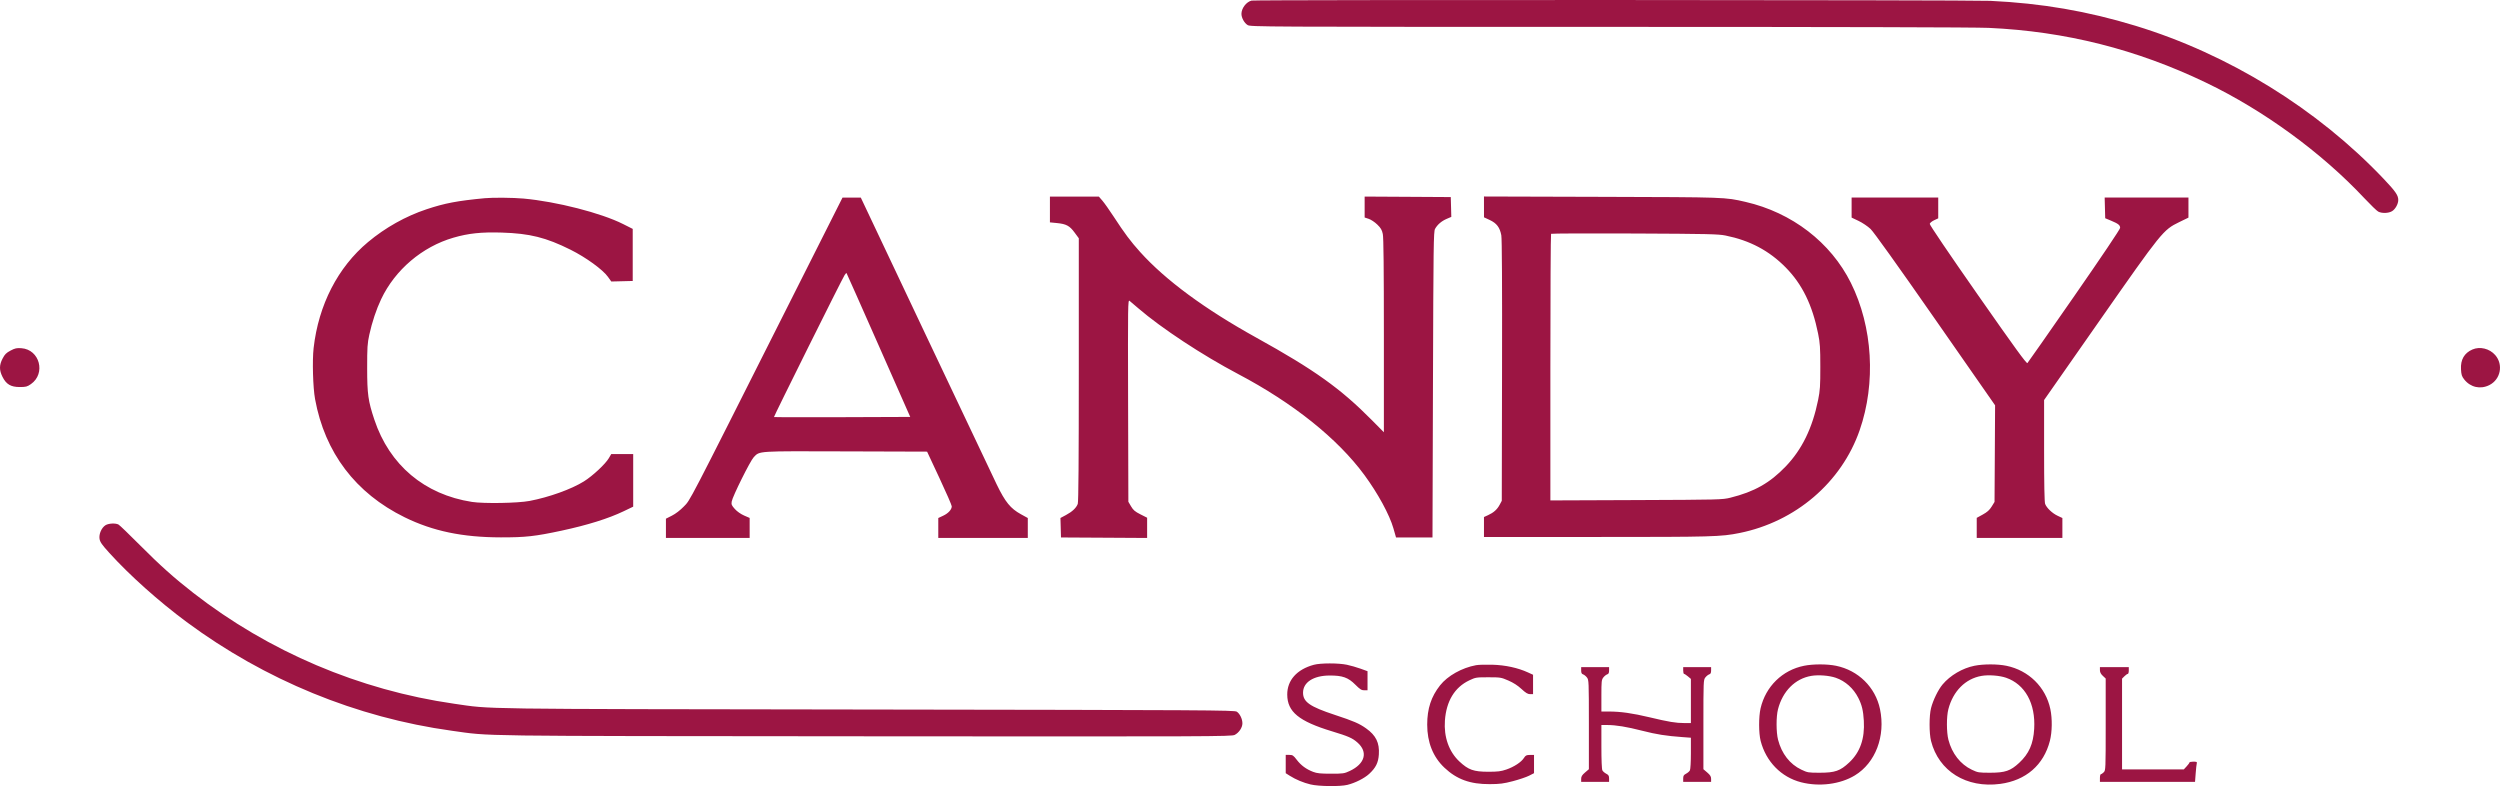 <?xml version="1.0" encoding="UTF-8"?> <svg xmlns="http://www.w3.org/2000/svg" width="194" height="61" viewBox="0 0 194 61" fill="none"> <path fill-rule="evenodd" clip-rule="evenodd" d="M97.12 0.046C96.712 0.148 96.336 0.642 96.336 1.076C96.336 1.384 96.559 1.788 96.816 1.945C97.04 2.082 97.779 2.085 124.865 2.086C142.361 2.087 153.294 2.115 154.328 2.163C160.291 2.436 165.79 3.822 171.185 6.413C175.661 8.562 180.151 11.838 183.471 15.378C183.955 15.893 184.441 16.363 184.552 16.421C184.835 16.57 185.352 16.554 185.626 16.386C185.882 16.23 186.105 15.825 186.105 15.517C186.105 15.156 185.89 14.845 184.964 13.871C179.804 8.437 172.937 4.203 165.717 2.001C161.982 0.863 158.433 0.253 154.452 0.066C152.884 -0.007 97.41 -0.027 97.12 0.046ZM81.474 16.256V17.256L82.016 17.309C82.743 17.381 83.002 17.519 83.388 18.046L83.715 18.489V28.69C83.715 35.715 83.69 38.956 83.635 39.102C83.518 39.413 83.209 39.706 82.723 39.965L82.291 40.196L82.312 40.952L82.333 41.707L85.675 41.726L89.017 41.746V40.96V40.175L88.498 39.913C88.073 39.699 87.941 39.586 87.77 39.294L87.561 38.938L87.54 31.089C87.521 23.596 87.526 23.245 87.652 23.345C87.725 23.402 88.029 23.66 88.328 23.919C90.107 25.455 93.307 27.563 96.075 29.022C100.35 31.276 103.798 34.033 105.878 36.862C106.924 38.284 107.826 39.941 108.129 40.998L108.332 41.707H109.746H111.161L111.198 29.847C111.232 18.977 111.246 17.968 111.359 17.762C111.543 17.43 111.862 17.155 112.265 16.983L112.622 16.83L112.601 16.061L112.58 15.293L109.238 15.273L105.896 15.254V16.066V16.878L106.213 16.983C106.389 17.041 106.685 17.238 106.877 17.425C107.155 17.695 107.239 17.84 107.306 18.159C107.364 18.435 107.389 20.83 107.389 26.049V33.544L106.474 32.619C104.029 30.146 102.008 28.703 97.494 26.203C93.493 23.988 90.442 21.739 88.478 19.558C87.731 18.729 87.278 18.124 86.407 16.789C86.085 16.296 85.697 15.748 85.546 15.573L85.271 15.255H83.373H81.474V16.256ZM115.157 16.056L115.158 16.864L115.606 17.073C116.141 17.323 116.39 17.652 116.502 18.258C116.552 18.532 116.572 22.104 116.558 28.768L116.538 38.863L116.373 39.172C116.178 39.538 115.903 39.783 115.471 39.978L115.156 40.121V40.895V41.669H123.924C132.934 41.669 133.542 41.652 134.985 41.362C139.334 40.488 142.902 37.436 144.309 33.386C145.585 29.712 145.327 25.366 143.629 21.952C142.065 18.807 139.054 16.493 135.449 15.666C133.847 15.299 133.997 15.304 124.286 15.275L115.156 15.248L115.157 16.056ZM37.635 15.379C35.497 15.581 34.523 15.766 33.103 16.238C31.479 16.779 29.904 17.661 28.561 18.783C26.217 20.741 24.72 23.655 24.337 27.003C24.226 27.97 24.285 30.075 24.449 30.969C25.207 35.124 27.594 38.273 31.399 40.14C33.594 41.217 35.885 41.695 38.867 41.7C40.777 41.703 41.517 41.621 43.579 41.179C45.584 40.749 47.212 40.24 48.397 39.672L49.136 39.317V37.276V35.234H48.285H47.433L47.245 35.555C46.979 36.01 45.989 36.933 45.315 37.354C44.341 37.962 42.612 38.584 41.093 38.873C40.186 39.046 37.544 39.091 36.627 38.949C32.943 38.38 30.224 36.089 29.05 32.566C28.567 31.115 28.494 30.592 28.492 28.575C28.491 26.95 28.51 26.654 28.658 25.974C28.869 25.005 29.202 24.008 29.578 23.214C30.659 20.936 32.761 19.148 35.189 18.443C36.352 18.105 37.352 18 38.942 18.048C41.106 18.114 42.374 18.43 44.28 19.381C45.465 19.972 46.773 20.92 47.173 21.478L47.436 21.845L48.268 21.824L49.099 21.803V19.782V17.762L48.352 17.386C46.645 16.526 43.181 15.64 40.623 15.408C39.828 15.336 38.248 15.321 37.635 15.379ZM60.98 24.067C53.231 39.453 53.589 38.764 53.066 39.305C52.785 39.596 52.429 39.869 52.142 40.014L51.676 40.25V40.997V41.744H54.924H58.173V40.968V40.192L57.742 40.005C57.483 39.892 57.197 39.691 57.025 39.5C56.775 39.222 56.743 39.147 56.78 38.919C56.843 38.528 58.22 35.759 58.49 35.478C58.965 34.986 58.669 35.004 65.636 35.027L71.942 35.047L72.899 37.094C73.426 38.219 73.856 39.207 73.856 39.289C73.856 39.54 73.59 39.833 73.19 40.02L72.811 40.198V40.971V41.744H76.284H79.757V40.971V40.198L79.224 39.905C78.416 39.462 78.008 38.96 77.349 37.603C77.047 36.979 74.549 31.714 71.799 25.902L66.799 15.335L66.089 15.334L65.38 15.332L60.98 24.067ZM143.685 16.108V16.885L144.227 17.143C144.527 17.286 144.94 17.564 145.155 17.768C145.404 18.005 147.2 20.516 150.181 24.794L154.819 31.452L154.798 35.201L154.776 38.95L154.552 39.312C154.384 39.583 154.21 39.738 153.861 39.93L153.394 40.186V40.965V41.744H156.717H160.041V40.971V40.198L159.672 40.025C159.255 39.83 158.819 39.414 158.701 39.102C158.649 38.963 158.622 37.547 158.622 34.966V31.042L162.897 24.926C167.769 17.955 167.857 17.846 169.105 17.237L169.824 16.887V16.108V15.33H166.573H163.322L163.343 16.132L163.364 16.935L163.822 17.126C164.384 17.361 164.522 17.471 164.522 17.685C164.522 17.784 163.064 19.951 160.968 22.97C159.014 25.785 157.376 28.127 157.328 28.175C157.261 28.242 156.347 26.983 153.482 22.883C151.22 19.646 149.733 17.451 149.748 17.371C149.761 17.298 149.915 17.172 150.089 17.091L150.407 16.943V16.137V15.33H147.046H143.685V16.108ZM133.9 18.277C135.79 18.658 137.286 19.451 138.569 20.753C139.848 22.048 140.637 23.66 141.086 25.893C141.234 26.629 141.256 26.97 141.257 28.462C141.258 29.963 141.236 30.292 141.087 31.031C140.645 33.214 139.84 34.87 138.577 36.19C137.347 37.476 136.134 38.162 134.275 38.622C133.658 38.775 133.45 38.78 126.975 38.806L120.309 38.832V28.515C120.309 22.841 120.334 18.174 120.363 18.145C120.392 18.115 123.308 18.104 126.842 18.12C132.527 18.146 133.34 18.164 133.9 18.277ZM68.175 26.785L70.634 32.353L65.362 32.373C62.463 32.383 60.078 32.378 60.061 32.362C60.03 32.331 65.348 21.641 65.545 21.34C65.609 21.242 65.674 21.175 65.689 21.19C65.704 21.205 66.823 23.723 68.175 26.785ZM0.819 27.205C0.487 27.38 0.372 27.494 0.203 27.819C-0.064 28.33 -0.067 28.72 0.191 29.238C0.481 29.822 0.838 30.034 1.533 30.034C2.012 30.034 2.11 30.008 2.397 29.808C3.577 28.986 3.082 27.12 1.657 27.02C1.293 26.995 1.164 27.023 0.819 27.205ZM191.856 27.122C191.229 27.395 190.931 27.913 190.973 28.657C190.997 29.086 191.037 29.209 191.228 29.45C191.711 30.059 192.477 30.231 193.167 29.886C194.049 29.446 194.276 28.293 193.627 27.552C193.185 27.047 192.444 26.867 191.856 27.122ZM8.189 40.755C7.88 40.947 7.662 41.447 7.725 41.821C7.766 42.063 7.912 42.274 8.468 42.887C10.05 44.636 12.322 46.668 14.483 48.268C20.569 52.773 27.673 55.686 35.059 56.706C38.193 57.139 36.09 57.111 67.098 57.137C94.151 57.159 95.565 57.154 95.812 57.028C96.145 56.859 96.411 56.461 96.411 56.13C96.411 55.792 96.213 55.383 95.974 55.226C95.796 55.109 93.773 55.098 67.288 55.059C36.254 55.014 38.257 55.042 35.245 54.61C27.885 53.553 20.865 50.571 15.006 46.013C13.519 44.856 12.402 43.857 10.853 42.299C10.027 41.468 9.282 40.751 9.196 40.705C8.966 40.581 8.425 40.608 8.189 40.755ZM101.957 51.587C100.637 51.943 99.883 52.789 99.89 53.904C99.899 55.238 100.791 55.97 103.356 56.748C104.633 57.136 104.942 57.271 105.337 57.619C106.177 58.358 105.929 59.271 104.738 59.829C104.316 60.027 104.23 60.039 103.282 60.039C102.471 60.039 102.2 60.011 101.9 59.897C101.364 59.692 100.956 59.392 100.626 58.958C100.369 58.621 100.308 58.58 100.055 58.58H99.772V59.29V60L100.087 60.2C100.553 60.494 101.146 60.742 101.704 60.874C102.339 61.026 103.989 61.045 104.551 60.907C105.156 60.76 105.875 60.398 106.249 60.053C106.761 59.58 106.959 59.183 106.999 58.545C107.057 57.644 106.776 57.068 106.012 56.524C105.48 56.145 105.044 55.956 103.58 55.474C101.64 54.834 101.116 54.469 101.116 53.754C101.116 52.949 101.921 52.426 103.17 52.42C104.172 52.415 104.615 52.571 105.166 53.123C105.534 53.492 105.652 53.567 105.864 53.567H106.12V52.826V52.085L105.578 51.889C105.28 51.781 104.801 51.644 104.514 51.584C103.856 51.446 102.473 51.448 101.957 51.587ZM114.541 51.619C113.448 51.819 112.334 52.443 111.749 53.184C111.059 54.057 110.753 54.989 110.751 56.226C110.749 57.601 111.202 58.737 112.087 59.573C113.045 60.479 114.088 60.857 115.604 60.849C116.391 60.845 116.674 60.809 117.4 60.619C117.874 60.495 118.437 60.305 118.651 60.197L119.04 59.999V59.29V58.58L118.722 58.583C118.45 58.586 118.384 58.619 118.256 58.82C118.05 59.143 117.497 59.506 116.894 59.714C116.474 59.858 116.236 59.888 115.492 59.888C114.351 59.887 113.946 59.743 113.246 59.088C112.438 58.331 112.035 57.191 112.125 55.921C112.232 54.405 112.88 53.336 114.018 52.795C114.504 52.565 114.555 52.557 115.492 52.557C116.43 52.557 116.483 52.565 117.048 52.809C117.439 52.978 117.776 53.195 118.066 53.464C118.397 53.771 118.555 53.866 118.732 53.866H118.965V53.114V52.361L118.573 52.182C117.792 51.824 116.829 51.614 115.828 51.583C115.315 51.567 114.736 51.583 114.541 51.619ZM139.999 51.663C138.314 51.998 137.015 53.268 136.621 54.966C136.469 55.62 136.472 56.9 136.626 57.495C137.042 59.102 138.221 60.308 139.764 60.704C141.182 61.068 142.801 60.861 143.937 60.171C145.54 59.198 146.327 57.122 145.888 55.026C145.532 53.326 144.204 52.018 142.475 51.664C141.785 51.523 140.703 51.522 139.999 51.663ZM153.218 51.663C152.291 51.847 151.333 52.41 150.741 53.118C150.402 53.522 150.006 54.335 149.849 54.948C149.699 55.533 149.698 56.909 149.848 57.498C150.443 59.845 152.595 61.18 155.218 60.83C157.209 60.564 158.593 59.365 159.072 57.487C159.25 56.791 159.264 55.776 159.107 55.026C158.75 53.321 157.427 52.019 155.694 51.664C155.004 51.523 153.922 51.522 153.218 51.663ZM122.699 52.028C122.699 52.218 122.738 52.297 122.847 52.331C122.928 52.357 123.062 52.465 123.145 52.571C123.292 52.758 123.297 52.862 123.297 56.227V59.691L122.998 59.947C122.767 60.145 122.699 60.257 122.699 60.439V60.675H123.782H124.865V60.415C124.865 60.203 124.825 60.134 124.643 60.04C124.521 59.977 124.387 59.861 124.345 59.782C124.298 59.695 124.268 58.964 124.268 57.949V56.261H124.71C125.399 56.261 126.223 56.395 127.442 56.707C128.548 56.99 129.286 57.107 130.56 57.199L131.213 57.247V58.442C131.213 59.119 131.18 59.7 131.136 59.782C131.094 59.861 130.96 59.977 130.838 60.04C130.656 60.134 130.616 60.203 130.616 60.415V60.675H131.699H132.782V60.439C132.782 60.257 132.714 60.145 132.483 59.947L132.184 59.691V56.227C132.184 52.862 132.188 52.758 132.335 52.571C132.419 52.465 132.553 52.357 132.634 52.331C132.743 52.297 132.782 52.218 132.782 52.028V51.771H131.699H130.616V52.033C130.616 52.177 130.647 52.295 130.685 52.295C130.723 52.295 130.857 52.382 130.983 52.488L131.213 52.682V54.397V56.111L130.709 56.11C130.048 56.11 129.494 56.018 128.002 55.661C126.674 55.344 125.762 55.215 124.846 55.214L124.268 55.213V53.988C124.268 52.872 124.281 52.747 124.419 52.571C124.502 52.465 124.637 52.357 124.718 52.331C124.827 52.297 124.865 52.218 124.865 52.028V51.771H123.782H122.699V52.028ZM162.954 52.003C162.954 52.164 163.022 52.299 163.178 52.444L163.402 52.654V56.216C163.402 59.678 163.397 59.782 163.252 59.927C163.17 60.009 163.069 60.077 163.028 60.077C162.987 60.077 162.954 60.211 162.954 60.376V60.675H166.644H170.334L170.384 60.021C170.411 59.66 170.45 59.307 170.47 59.235C170.501 59.126 170.456 59.104 170.203 59.104C170.036 59.104 169.899 59.134 169.899 59.171C169.899 59.208 169.802 59.342 169.682 59.47L169.466 59.703H167.068H164.671V56.182V52.662L164.855 52.478C164.955 52.377 165.073 52.295 165.116 52.295C165.159 52.295 165.194 52.177 165.194 52.033V51.771H164.074H162.954V52.003ZM142.455 52.595C143.199 52.851 143.829 53.413 144.205 54.157C144.482 54.705 144.587 55.141 144.633 55.931C144.713 57.323 144.346 58.374 143.501 59.166C142.799 59.824 142.402 59.962 141.221 59.964C140.325 59.965 140.267 59.955 139.784 59.725C138.892 59.302 138.257 58.487 137.977 57.404C137.827 56.822 137.824 55.606 137.973 55.036C138.338 53.63 139.298 52.666 140.549 52.449C141.101 52.354 141.942 52.418 142.455 52.595ZM155.667 52.592C157.147 53.103 157.969 54.593 157.853 56.559C157.784 57.731 157.448 58.492 156.686 59.199C156.014 59.822 155.602 59.962 154.44 59.964C153.549 59.964 153.484 59.954 153.016 59.732C152.128 59.31 151.472 58.471 151.196 57.404C151.046 56.822 151.043 55.606 151.192 55.036C151.557 53.63 152.517 52.666 153.767 52.449C154.317 52.354 155.161 52.418 155.667 52.592Z" fill="#9C1543"></path> </svg> 